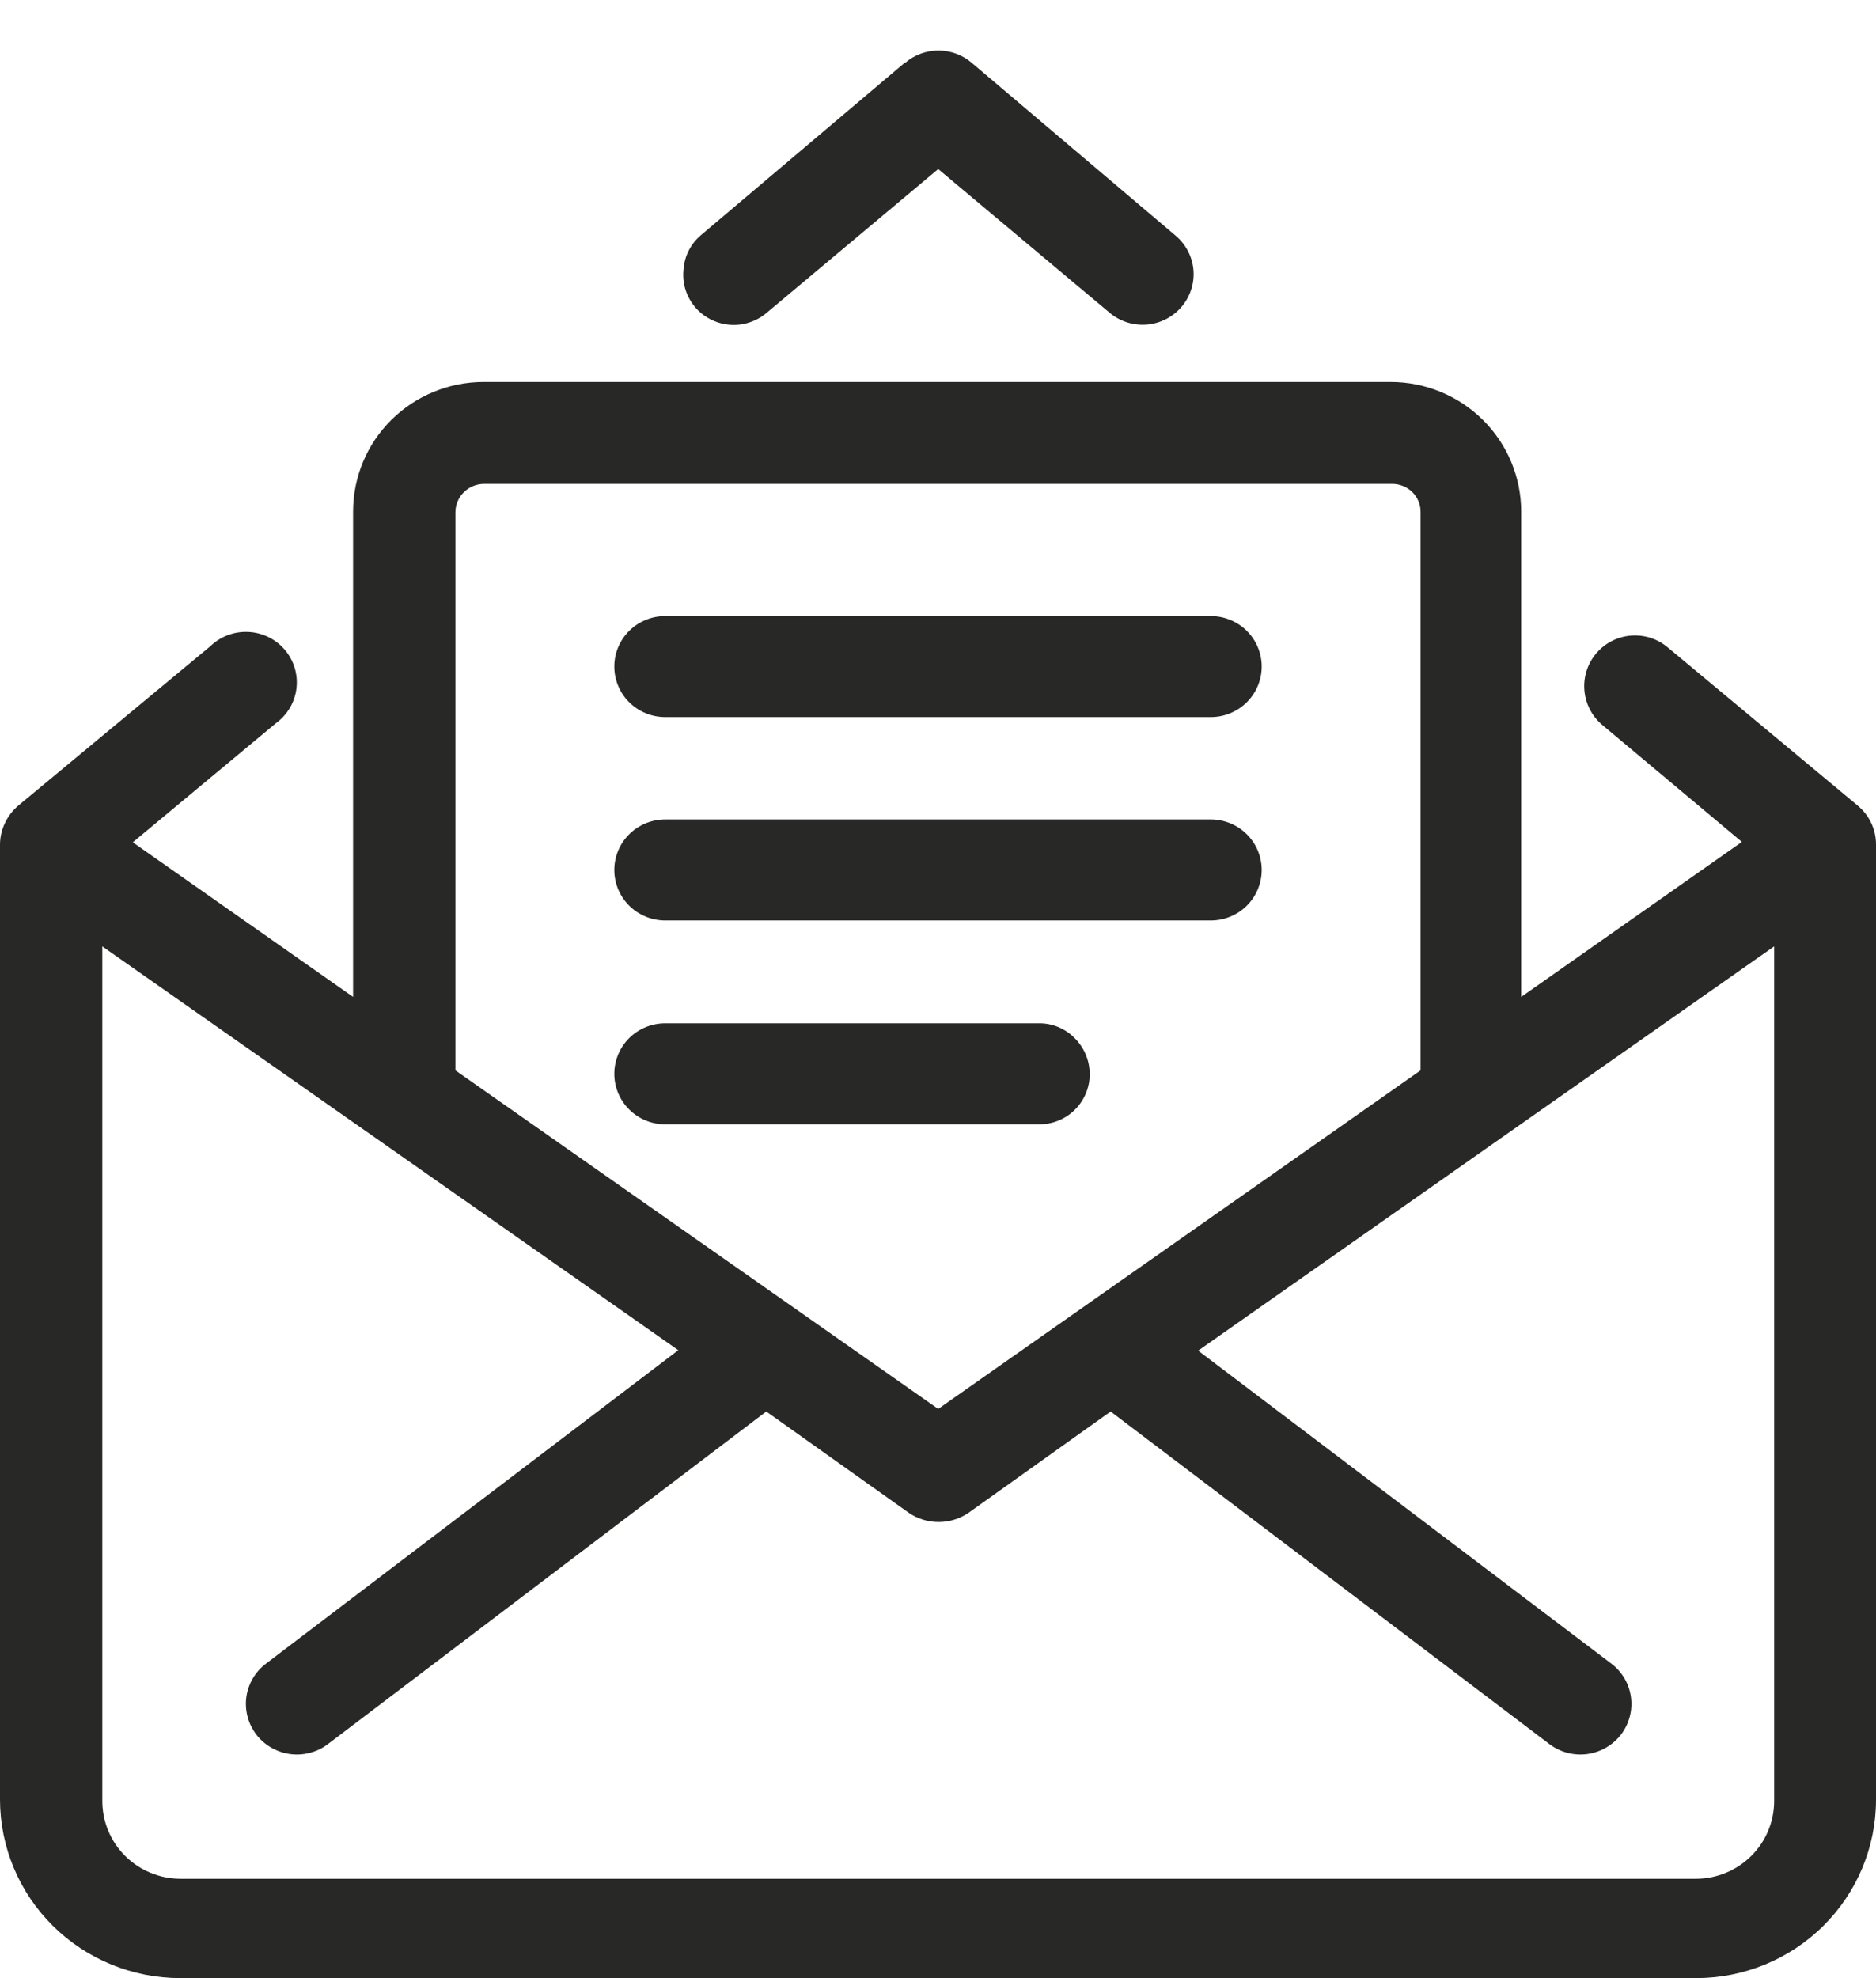 <svg width="37" height="39" viewBox="0 0 37 39" fill="none" xmlns="http://www.w3.org/2000/svg">
<path d="M12.116 13.142C12.116 12.877 12.222 12.624 12.41 12.437C12.598 12.251 12.854 12.146 13.12 12.146H23.88C24.146 12.146 24.401 12.251 24.59 12.437C24.778 12.624 24.884 12.877 24.884 13.142C24.884 13.406 24.778 13.659 24.59 13.846C24.401 14.033 24.146 14.138 23.88 14.138H13.12C12.854 14.138 12.598 14.033 12.41 13.846C12.222 13.659 12.116 13.406 12.116 13.142ZM13.12 18.148H23.88C24.146 18.148 24.401 18.043 24.59 17.857C24.778 17.67 24.884 17.416 24.884 17.152C24.884 16.888 24.778 16.634 24.59 16.448C24.401 16.261 24.146 16.156 23.88 16.156H13.12C12.854 16.156 12.598 16.261 12.41 16.448C12.222 16.634 12.116 16.888 12.116 17.152C12.116 17.416 12.222 17.67 12.41 17.857C12.598 18.043 12.854 18.148 13.12 18.148ZM21.492 21.171C21.49 20.905 21.382 20.651 21.192 20.464C21.1 20.371 20.991 20.298 20.87 20.248C20.749 20.198 20.619 20.173 20.488 20.175H13.12C12.854 20.175 12.598 20.28 12.41 20.466C12.222 20.653 12.116 20.907 12.116 21.171C12.116 21.435 12.222 21.689 12.41 21.875C12.598 22.062 12.854 22.167 13.12 22.167H20.488C20.62 22.168 20.751 22.143 20.874 22.094C20.996 22.044 21.107 21.971 21.201 21.878C21.294 21.785 21.368 21.675 21.418 21.553C21.468 21.432 21.494 21.302 21.492 21.171ZM17.852 1.23L13.825 4.636C13.725 4.72 13.644 4.823 13.585 4.938C13.526 5.053 13.491 5.179 13.481 5.308C13.459 5.507 13.497 5.707 13.592 5.883C13.686 6.059 13.832 6.203 14.011 6.295C14.189 6.387 14.392 6.424 14.591 6.4C14.791 6.375 14.979 6.292 15.13 6.16L18.504 3.333L21.887 6.168C22.091 6.339 22.355 6.422 22.621 6.4C22.886 6.377 23.132 6.251 23.304 6.049C23.476 5.847 23.56 5.586 23.538 5.322C23.515 5.059 23.388 4.815 23.184 4.644L19.166 1.239C18.983 1.082 18.75 0.996 18.509 0.996C18.267 0.996 18.034 1.082 17.852 1.239V1.23ZM36.639 15.883C36.752 15.977 36.843 16.094 36.906 16.227C36.968 16.359 37 16.503 37 16.65V35.484C37 36.416 36.626 37.311 35.961 37.97C35.296 38.63 34.394 39 33.454 39H3.555C2.614 39 1.711 38.63 1.044 37.971C0.378 37.312 0.002 36.417 0 35.484V16.65C0.001 16.504 0.034 16.36 0.097 16.228C0.159 16.096 0.249 15.978 0.361 15.883L4.147 12.742C4.246 12.646 4.363 12.572 4.492 12.523C4.621 12.474 4.759 12.453 4.896 12.459C5.034 12.465 5.169 12.5 5.293 12.56C5.417 12.62 5.526 12.705 5.616 12.81C5.705 12.914 5.771 13.035 5.811 13.166C5.851 13.297 5.863 13.435 5.847 13.57C5.831 13.706 5.787 13.837 5.718 13.955C5.648 14.073 5.555 14.176 5.444 14.257L2.619 16.607L6.964 19.655V10.085C6.964 9.408 7.235 8.758 7.718 8.279C8.201 7.8 8.857 7.531 9.54 7.531H27.426C28.109 7.531 28.764 7.8 29.247 8.279C29.73 8.758 30.002 9.408 30.002 10.085V19.655L34.355 16.599L31.599 14.291C31.397 14.12 31.271 13.876 31.249 13.613C31.226 13.35 31.309 13.089 31.479 12.886C31.563 12.785 31.667 12.702 31.784 12.641C31.902 12.58 32.03 12.543 32.162 12.532C32.294 12.521 32.427 12.536 32.553 12.576C32.679 12.617 32.795 12.681 32.896 12.767L36.639 15.883ZM8.982 21.103L18.504 27.778L28.018 21.103V10.102C28.02 10.028 28.006 9.954 27.978 9.886C27.95 9.817 27.908 9.755 27.855 9.702C27.802 9.65 27.739 9.608 27.67 9.581C27.601 9.553 27.526 9.539 27.452 9.54H9.548C9.398 9.54 9.254 9.599 9.148 9.705C9.041 9.81 8.982 9.953 8.982 10.102V21.103ZM34.991 18.659L23.631 26.629L31.771 32.793C31.877 32.871 31.966 32.97 32.034 33.082C32.102 33.195 32.146 33.319 32.165 33.449C32.184 33.579 32.178 33.711 32.145 33.838C32.113 33.965 32.056 34.084 31.977 34.19C31.898 34.295 31.799 34.383 31.685 34.45C31.572 34.517 31.446 34.562 31.315 34.581C31.185 34.6 31.051 34.593 30.923 34.561C30.795 34.529 30.675 34.472 30.569 34.394L21.905 27.829L19.097 29.83C18.924 29.946 18.721 30.008 18.513 30.008C18.305 30.008 18.101 29.946 17.929 29.83L15.113 27.829L6.457 34.394C6.243 34.552 5.974 34.619 5.71 34.581C5.446 34.542 5.208 34.402 5.049 34.19C4.89 33.977 4.822 33.711 4.86 33.449C4.899 33.187 5.041 32.951 5.255 32.793L13.378 26.62L2.018 18.659V35.518C2.02 35.92 2.182 36.305 2.467 36.59C2.753 36.875 3.141 37.037 3.546 37.042H33.454C33.861 37.04 34.25 36.878 34.538 36.593C34.826 36.308 34.989 35.921 34.991 35.518V18.659Z" fill="#282827"/>
</svg>
